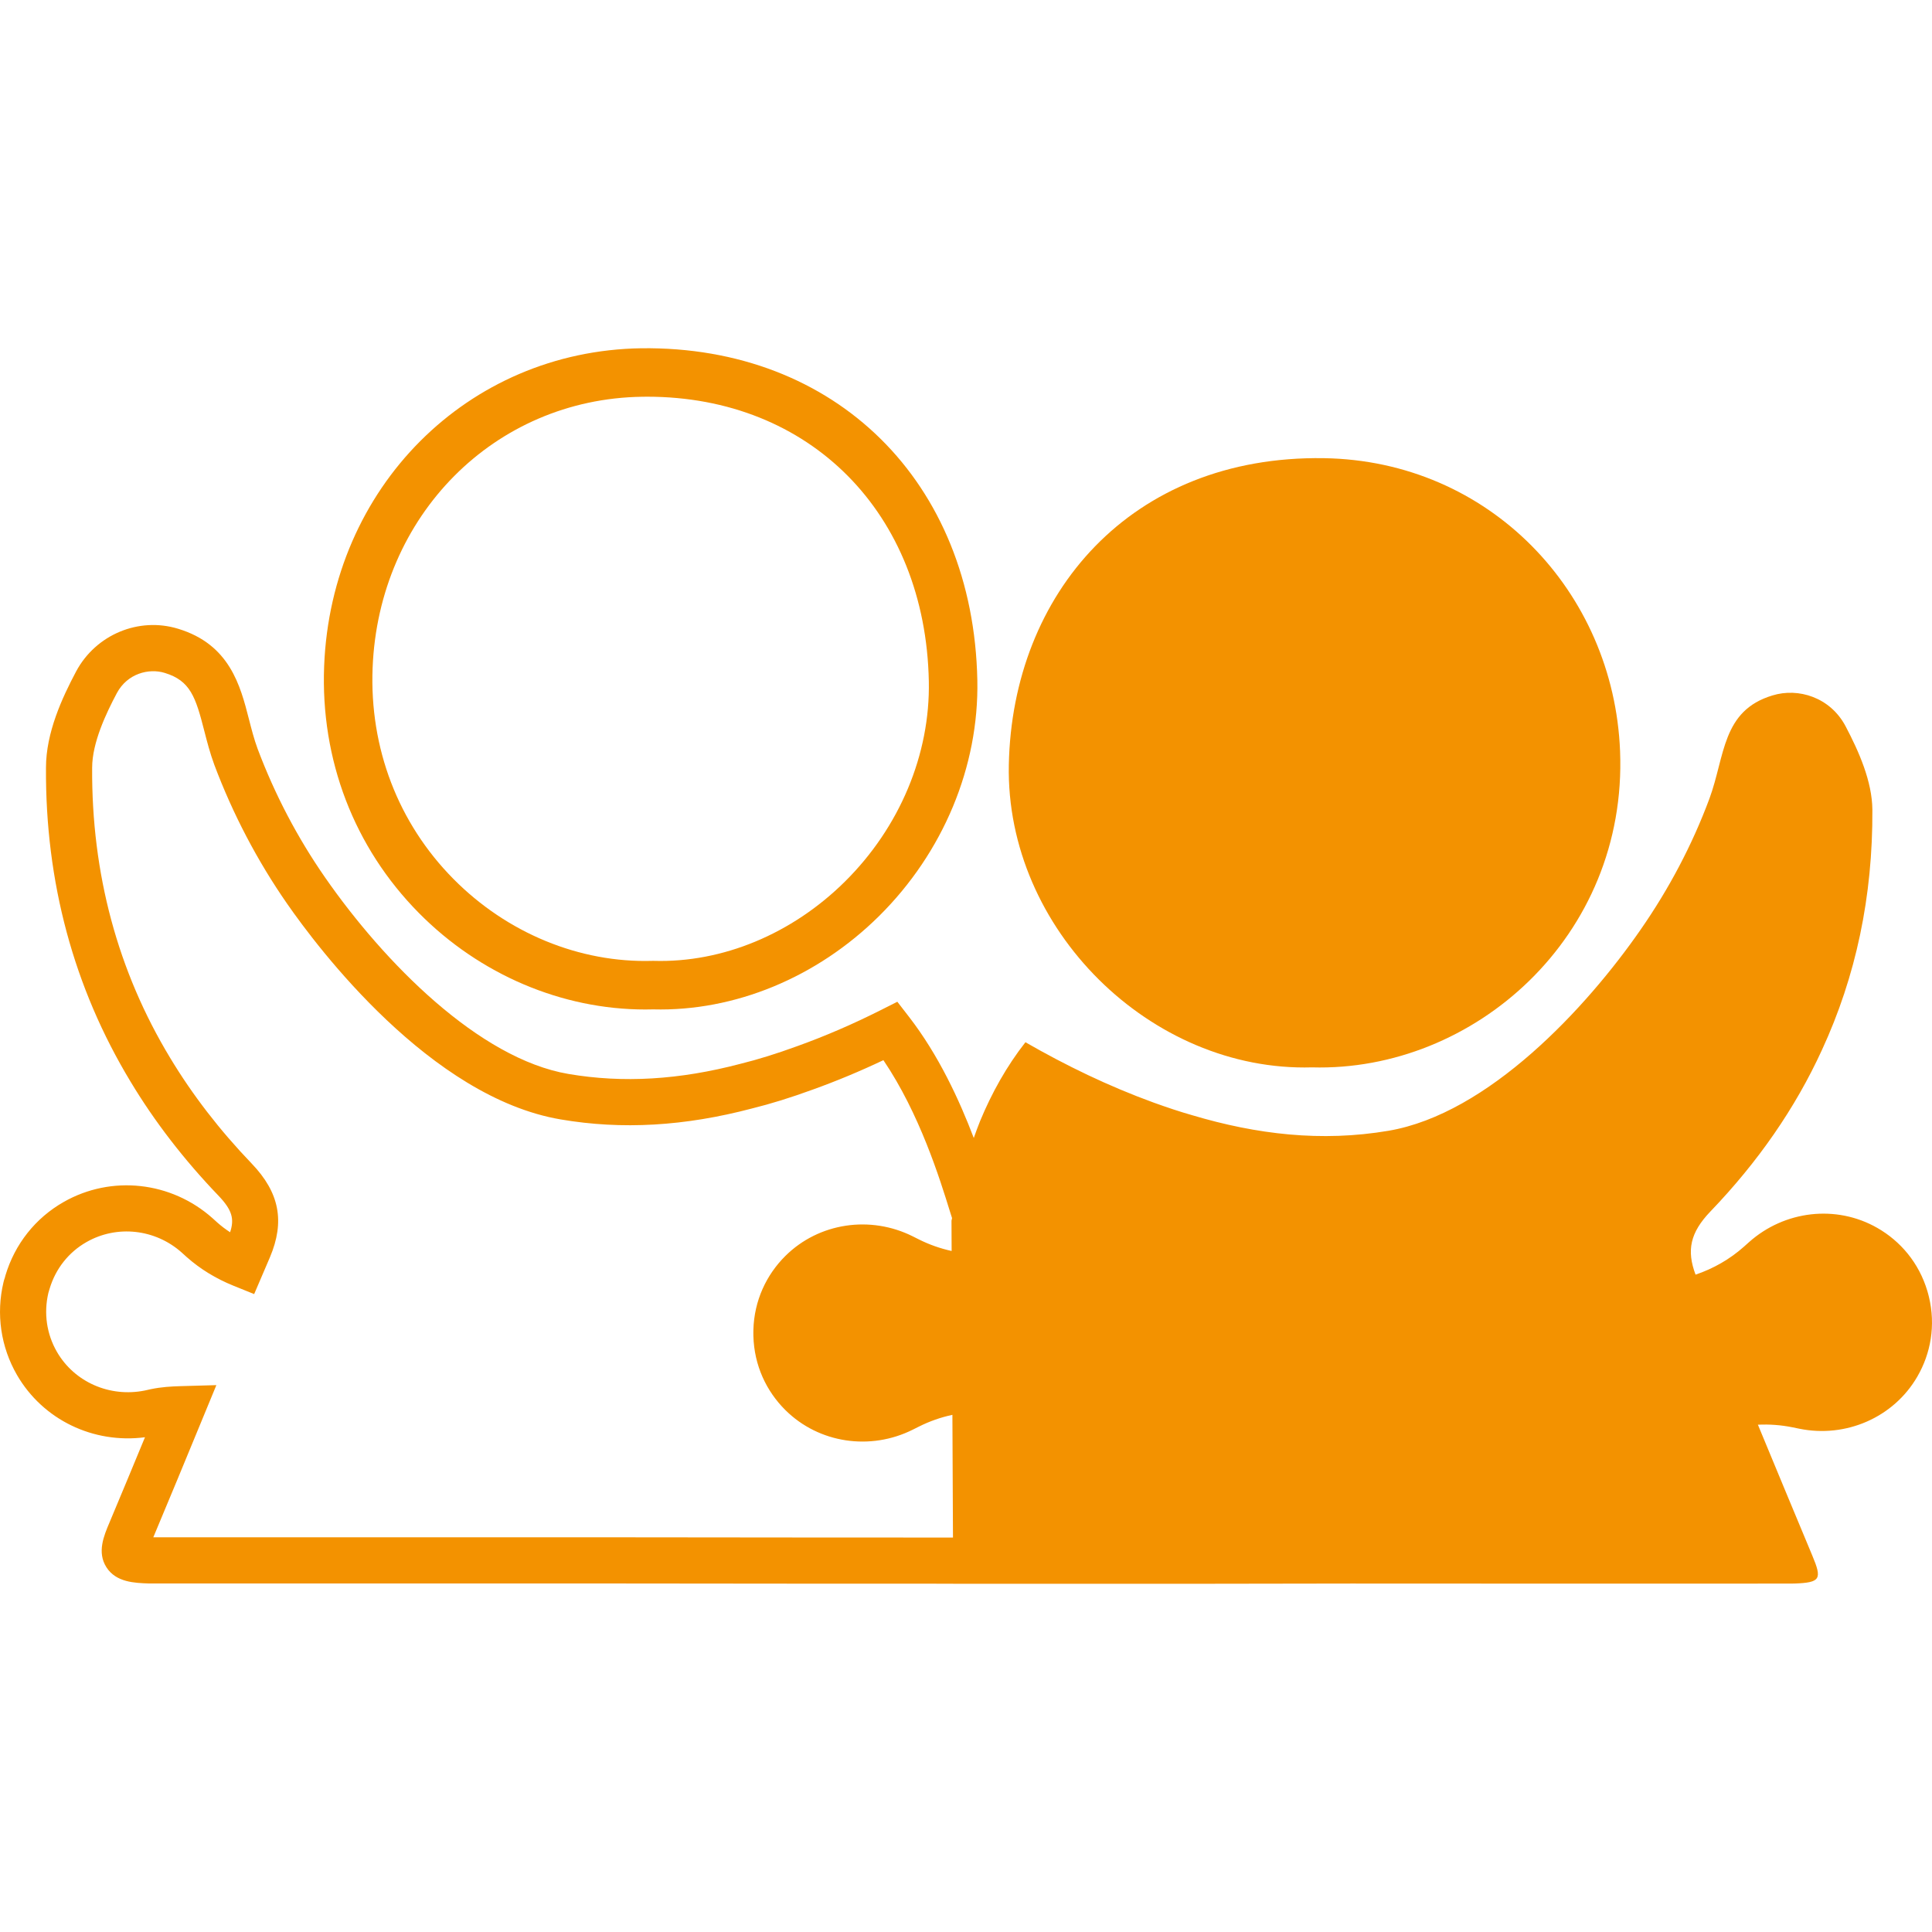 <?xml version="1.0" encoding="utf-8"?>
<!-- Generator: Adobe Illustrator 28.2.0, SVG Export Plug-In . SVG Version: 6.00 Build 0)  -->
<svg version="1.1" id="Capa_1" xmlns="http://www.w3.org/2000/svg" xmlns:xlink="http://www.w3.org/1999/xlink" x="0px" y="0px"
	 viewBox="0 0 1080 1080" style="enable-background:new 0 0 1080 1080;" xml:space="preserve">
<style type="text/css">
	.st0{fill:#F39200;}
</style>
<g>
	<path class="st0" d="M360.7,564.31c1.46,0,2.95-0.02,4.42-0.06c45.58,1.2,91.59-17.81,126.3-52.18
		c35.85-35.52,55.87-83.55,54.92-131.77c-2.19-110.94-79.21-186.98-187.92-185.62c-97.09,1.48-173.29,77.85-177.22,177.65
		c-2.07,52.41,16.75,101.44,52.99,138.07C268.24,544.82,314.11,564.31,360.7,564.31z M358.83,221.79c0.99-0.02,1.95-0.03,2.93-0.03
		c91.01,0,155.6,65.03,157.46,159.07c0.81,40.84-16.28,81.65-46.89,111.97c-29.56,29.29-68.47,45.46-106.82,44.33l-0.39-0.01
		l-0.39,0.01c-40.72,1.22-81.31-15.52-111.27-45.81c-30.9-31.23-46.94-73.12-45.17-117.93
		C211.65,288.22,276.37,223.05,358.83,221.79z"/>
	<path class="st0" d="M733.41,596.67c90.43,2.56,176.39-73.06,172.22-176.84c-3.57-89-72.98-162.32-165.66-163.71
		C632,254.5,565.86,331.97,563.94,427.5C562.09,519.39,643.32,599.25,733.41,596.67z"/>
	<path class="st0" d="M1078.28,724.96c-0.13-0.55-0.27-1.1-0.42-1.65c-0.15-0.55-0.3-1.1-0.46-1.64
		c-4.7-15.77-15.05-27.88-27.99-35.27c-23-13.15-51.92-9.67-71.69,7.96l-2.83,2.53c-7.99,7.12-17.23,12.32-27.06,15.65
		c-5.1-13.57-3.02-23.48,8.28-35.29c26.57-27.66,47.45-57.75,62.36-90.29c18.98-41.08,28.47-85.82,28.2-134.35
		c-0.14-15.73-7.46-32.4-15.05-46.77c-8.54-16-26.3-21.56-40.81-17.08c-28.34,8.54-26.44,33.89-35.25,57.75
		c-9.63,25.89-22.64,50.43-38.37,73.07c-30.5,44.06-85.28,103.03-141,112.53c-37.55,6.37-73.75,2.03-109.68-8.68
		c-7.18-2.03-14.37-4.47-21.56-7.05c-25.35-9.22-49.08-20.74-71.72-33.76c-10.44,13.29-18.84,28.34-25.35,44.06
		c-1.27,3.12-2.39,6.29-3.53,9.46c-8.06-21.21-19.65-46.32-36.22-67.74l-6.51-8.41l-9.5,4.79c-15.32,7.72-30.94,14.46-46.48,20.04
		c-11.53,4.21-21.82,7.41-31.64,9.84c-34.23,9.02-65.72,10.89-96.22,5.69c-49.97-8.48-103.05-62.31-136.06-109.85
		c-15.46-22.25-28.15-46.48-37.71-71.93c-1.97-5.33-3.43-11.05-4.85-16.58c-4.77-18.61-10.7-41.78-39.63-50.52
		c-22.01-6.72-45.95,3.29-56.95,23.83c-7.85,14.78-16.87,34.27-16.87,53.84c-0.4,63.88,15.51,122.93,47.26,175.48
		c13.39,22.28,29.91,43.71,49.1,63.7c7.8,8.14,9,13.11,6.57,20.52c-2.52-1.64-4.87-3.42-7.04-5.34l-2.79-2.52
		c-23.15-20.61-56.59-24.24-83.2-9.07c-15.76,8.95-27.32,23.53-32.56,41.06l-0.3,1.17c-0.42,1.12-0.65,2.07-0.79,2.65
		c-4.22,17.75-1.52,36.18,7.58,51.9c14.47,24.94,42.58,38.51,71.51,34.74c-6.59,15.94-13.18,31.85-19.84,47.67
		c-3.14,7.41-7.06,16.64-1.71,25.02c5.38,8.43,15.76,8.78,23.78,9.05h253.49c55.85,0.13,192.22,0.13,196.09,0.13v0.05h63.18
		c53.14,0,106.29,0,159.43-0.14c0,0,245.93,0.14,247.56,0c14.78-0.54,15.59-2.44,10.03-15.73c-10.18-24.33-20.27-48.69-30.37-73.06
		c6.44-0.31,12.96,0.16,19.43,1.48l3.72,0.76c25.96,5.3,52.71-6.22,65.98-29.15C1079.28,756.63,1082.14,740.96,1078.28,724.96z
		 M336.78,859.36L85.7,859.36c9-21.4,17.87-42.91,26.74-64.43l8.51-20.63l-19.86,0.56c-5.2,0.15-10.84,0.45-16.89,1.72l-3.25,0.73
		c-19.57,3.95-39.31-4.68-49.1-21.57c-5.78-9.98-7.49-21.7-4.79-33.07l0.69-2.31c3.33-11.13,10.64-20.38,20.61-26.04
		c17.02-9.7,38.42-7.32,53.2,5.84l2.83,2.56c7.54,6.67,16.3,12.04,26.03,15.97l11.66,4.71l8.8-20.55
		c8.49-20.05,5.35-36.22-10.19-52.42c-17.86-18.6-33.2-38.5-45.62-59.15c-29.27-48.44-43.92-102.95-43.56-162.08
		c0-14.11,7.9-30.62,13.83-41.78c5.87-10.96,17.88-13.97,26.69-11.28c14.39,4.34,17.33,13.53,22.12,32.23
		c1.58,6.16,3.21,12.52,5.66,19.17c10.34,27.52,24.03,53.65,40.7,77.66c17.47,25.16,80.13,108.22,152.94,120.57
		c34.22,5.84,69.25,3.81,106.92-6.13c10.54-2.6,21.69-6.07,34.05-10.58c13.13-4.72,26.35-10.23,39.41-16.42
		c20.28,29.98,31.56,66.38,37.24,84.72c0.43,1.38,0.75,2.37,1.13,3.56c-0.1,0.49-0.22,0.98-0.31,1.47l0.08,16.92
		c-6.27-1.38-12.42-3.52-18.29-6.46l-3.39-1.7c-23.68-11.87-52.51-7.71-71.3,10.97c-10.56,10.5-17.41,24.89-17.84,41.34
		c-0.01,0.57-0.02,1.13-0.02,1.7c0,0.57,0.01,1.14,0.02,1.7c0.44,16.46,7.28,30.84,17.84,41.34c18.78,18.68,47.62,22.84,71.3,10.97
		l3.39-1.7c6.01-3.01,12.3-5.2,18.72-6.57l0.32,68.6C526.41,859.49,392.11,859.49,336.78,859.36z"/>
</g>
</svg>
